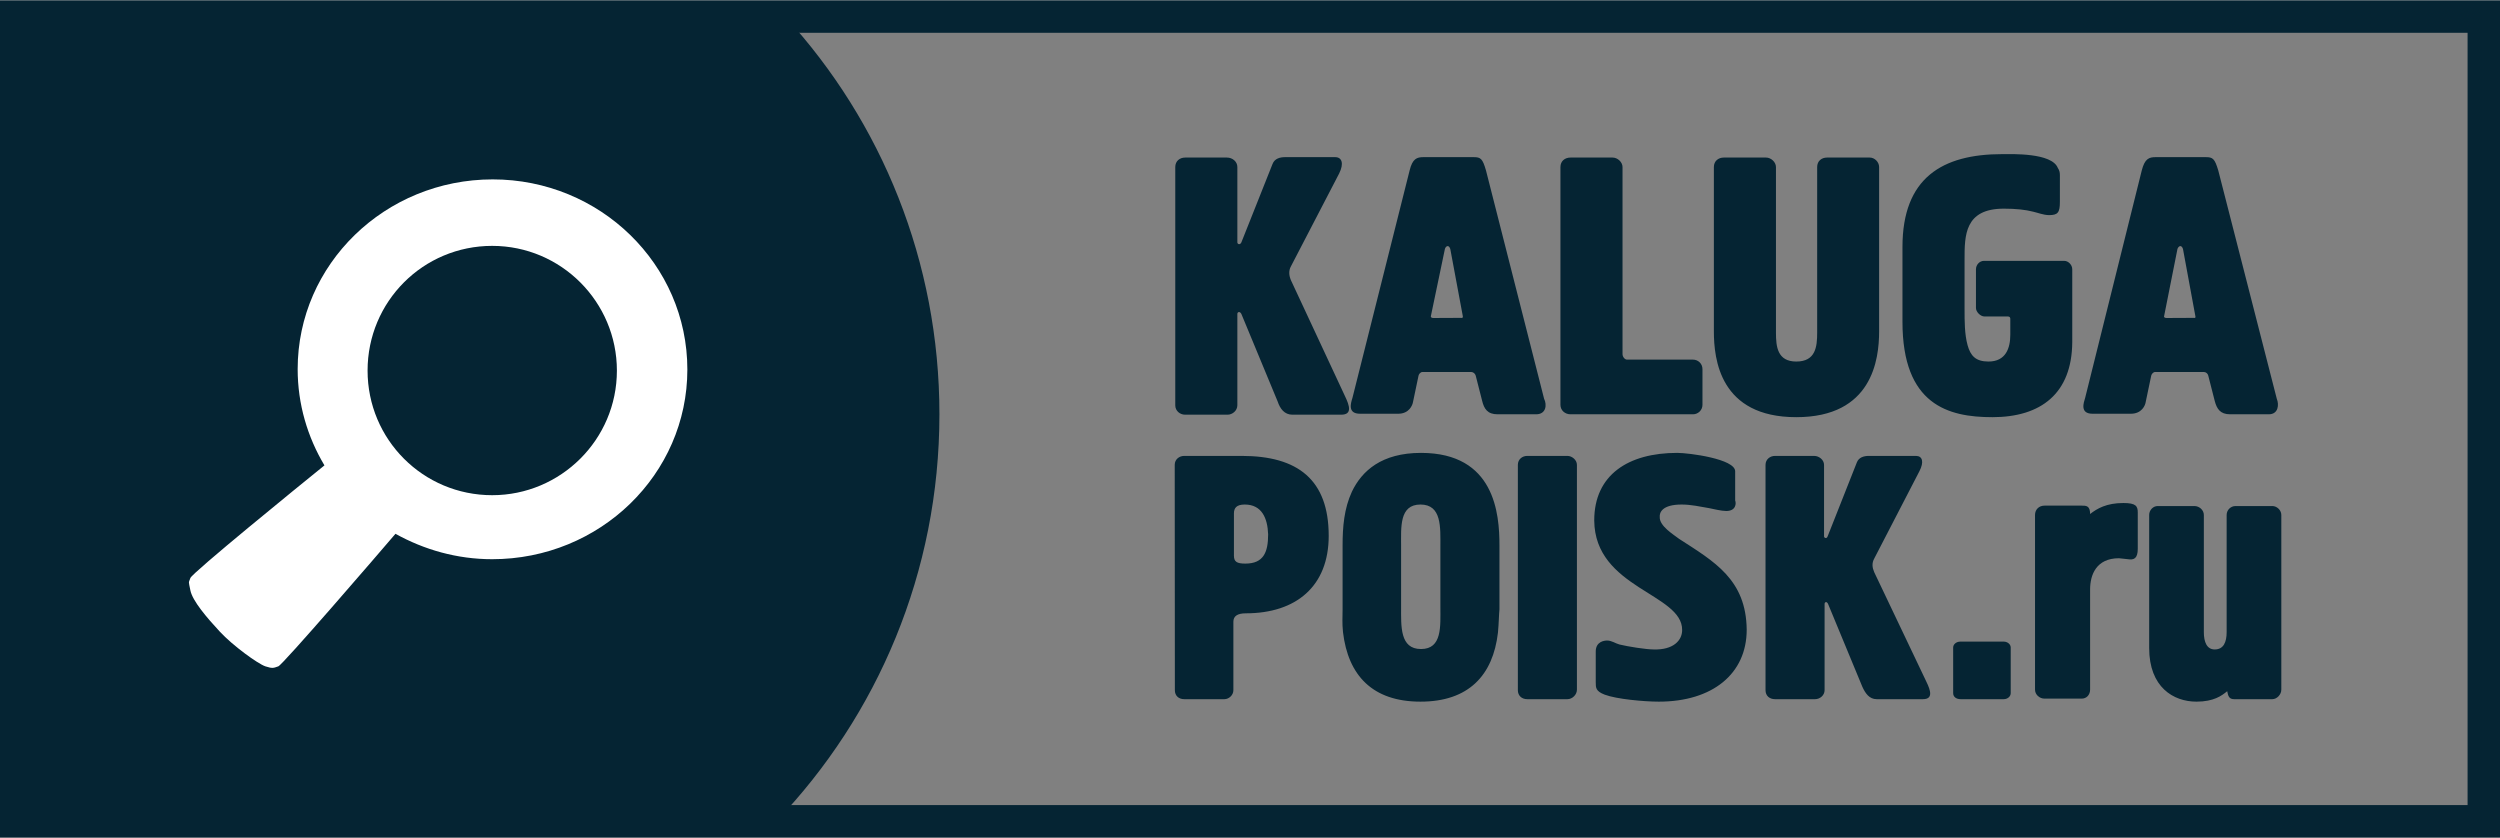<?xml version="1.0" encoding="UTF-8"?> <!-- Creator: CorelDRAW 2019 (64-Bit) --> <svg xmlns="http://www.w3.org/2000/svg" xmlns:xlink="http://www.w3.org/1999/xlink" xml:space="preserve" width="182px" height="61px" style="shape-rendering:geometricPrecision; text-rendering:geometricPrecision; image-rendering:optimizeQuality; fill-rule:evenodd; clip-rule:evenodd" viewBox="0 0 182 60.94"><rect x="0" y="0" width="182" height="60.94" fill="#808080" stroke="none"/> <defs> <style type="text/css"> <![CDATA[ .fil1 {fill:#052433} .fil2 {fill:white} .fil0 {fill:#052433;fill-rule:nonzero} ]]> </style> </defs> <g id="Слой_x0020_1">  <g id="_1915838237552"> <path class="fil0" d="M2.36 58.58l177.28 0 0 -56.22 -177.28 0 0 56.22zm178.46 2.36l-180.82 0 0 -60.94 182 0 0 60.94 -1.18 0z"></path> <path class="fil1" d="M97.92 28.82c0.33,0.69 0.54,1.34 -0.29,1.34l-3.54 0c-0.58,0 -0.9,-0.43 -1.08,-0.97l-2.64 -6.37c-0.11,-0.21 -0.29,-0.14 -0.29,0l0 6.65c0,0.4 -0.36,0.69 -0.72,0.69l-3.08 0c-0.39,0 -0.72,-0.29 -0.72,-0.68l0 -17.35c0,-0.44 0.33,-0.69 0.72,-0.69l3.04 0c0.4,0 0.76,0.29 0.76,0.69l0 5.49c0,0.11 0.18,0.22 0.29,0l2.27 -5.71c0.15,-0.4 0.55,-0.5 0.91,-0.5l3.65 0c0.5,0 0.65,0.47 0.29,1.19l-3.51 6.76c-0.18,0.32 -0.14,0.68 0,1.01l3.94 8.45 0 0zm13.91 1.31l-2.81 0c-0.73,0 -0.98,-0.4 -1.12,-0.98l-0.47 -1.84c-0.04,-0.15 -0.19,-0.26 -0.33,-0.26l-3.54 0c-0.15,0 -0.26,0.15 -0.29,0.26l-0.4 1.91c-0.04,0.26 -0.29,0.87 -1.08,0.87l-2.78 0c-0.94,0 -0.66,-0.8 -0.55,-1.16l4.16 -16.55c0.21,-0.87 0.54,-0.97 1.01,-0.97l3.65 0c0.51,0 0.65,0.1 0.9,0.97l4.23 16.62c0.22,0.44 0.15,1.13 -0.58,1.13l0 0zm-5.34 -7.16l-0.91 -4.88c-0.11,-0.32 -0.32,-0.22 -0.39,0l-1.02 4.88c-0.03,0.11 0.07,0.15 0.18,0.15l2.03 -0.01c0.07,0.04 0.14,-0.03 0.11,-0.14l0 0zm16.76 7.16l-8.92 0c-0.4,0 -0.73,-0.29 -0.73,-0.69l0 -17.31c0,-0.44 0.33,-0.69 0.73,-0.69l3.07 0c0.36,0 0.72,0.33 0.72,0.69l0 13.62c0,0.18 0.15,0.4 0.33,0.4l4.8 0c0.37,0 0.69,0.29 0.69,0.69l0 2.6c0,0.4 -0.33,0.69 -0.69,0.69l0 0zm7.52 0.21c-5.57,0 -6,-4.23 -6,-6.25l0 -11.96c0,-0.44 0.33,-0.69 0.72,-0.69l3.08 0c0.36,0 0.72,0.33 0.72,0.69l0 12.07c0,1.01 0.11,2.09 1.48,2.09 1.41,0 1.52,-1.08 1.52,-2.09l0 -12.07c0,-0.44 0.32,-0.69 0.72,-0.69l3.11 0c0.36,0 0.68,0.33 0.68,0.69l0 11.96c0,2.06 -0.5,6.25 -6.03,6.25l0 0zm14.27 0c-3.21,0 -6.54,-0.9 -6.54,-6.94l0 -5.45c0,-5.03 2.89,-6.76 7.27,-6.76 0.68,0 3.61,-0.11 4.04,1.01 0.11,0.15 0.15,0.33 0.15,0.51l0 1.95c0,0.79 -0.15,0.97 -0.79,0.97 -0.4,0 -0.84,-0.18 -1.16,-0.25 -0.54,-0.14 -1.23,-0.22 -2.13,-0.22 -2.86,0 -2.86,1.96 -2.86,3.69l0 3.65c0,0.83 0,1.81 0.22,2.6 0.21,0.76 0.58,1.19 1.52,1.19 1.26,0 1.59,-0.97 1.59,-1.95l0 -1.15c0,-0.04 0,-0.18 -0.18,-0.18l-1.7 0c-0.29,0 -0.62,-0.33 -0.62,-0.62l0 -2.82c0,-0.32 0.26,-0.61 0.58,-0.61l5.85 0c0.29,0 0.58,0.29 0.58,0.61l0 5.32c-0.03,3.72 -2.27,5.45 -5.82,5.45l0 0zm20.13 -0.21l-2.82 0c-0.72,0 -0.97,-0.4 -1.12,-0.98l-0.47 -1.84c-0.03,-0.15 -0.18,-0.26 -0.32,-0.26l-3.54 0c-0.15,0 -0.26,0.15 -0.29,0.26l-0.4 1.91c-0.03,0.26 -0.29,0.87 -1.08,0.87l-2.79 0c-0.94,0 -0.65,-0.8 -0.54,-1.16l4.12 -16.55c0.22,-0.87 0.54,-0.97 1.01,-0.97l3.65 0c0.51,0 0.65,0.1 0.91,0.97l4.26 16.62c0.18,0.44 0.11,1.13 -0.58,1.13l0 0zm-5.35 -7.16l-0.9 -4.88c-0.11,-0.32 -0.32,-0.22 -0.4,0l-0.97 4.88c-0.04,0.11 0.07,0.15 0.18,0.15l2.02 -0.01c0.04,0.04 0.11,-0.03 0.07,-0.14l0 0z"></path> <path class="fil1" d="M1.18 59.76l55.33 0c7.37,-7.7 11.88,-18.14 11.88,-29.63 0,-11.13 -4.22,-21.29 -11.2,-28.91l-56.01 0 0 58.54z"></path> <path class="fil1" d="M90.69 44.62c-0.61,0 -0.9,0.21 -0.9,0.61l0 4.99c0,0.36 -0.33,0.65 -0.65,0.65l-2.93 0c-0.4,0 -0.68,-0.25 -0.68,-0.65l-0.01 -16.41c0,-0.4 0.33,-0.65 0.69,-0.65l4.19 0c4.09,0 6.33,1.74 6.33,5.82 0,3.65 -2.35,5.64 -6.04,5.64l0 0zm-0.07 -7.92c-0.61,0 -0.79,0.26 -0.79,0.65l0 3.07c0,0.44 0.21,0.58 0.83,0.58 1.33,0 1.66,-0.83 1.66,-2.13 -0.04,-1.19 -0.47,-2.17 -1.7,-2.17l0 0zm18.43 9.33c-0.36,3.1 -2.13,5.02 -5.64,5.02 -3.5,0 -5.27,-1.92 -5.64,-5.06 -0.07,-0.69 -0.03,-1.01 -0.03,-1.66l0 -4.66c0,-1.34 0.11,-2.68 0.68,-3.91 0.73,-1.52 2.17,-2.82 5.03,-2.82 5.38,0 5.71,4.45 5.71,6.73l0 4.66c-0.04,0.36 -0.04,0.97 -0.11,1.7l0 0zm-5.64 -9.33c-1.55,0 -1.41,1.66 -1.41,3.04l0 4.37c0,1.45 -0.1,3.11 1.45,3.11 1.55,0 1.41,-1.66 1.41,-3.07l0 -4.38c0,-1.4 0.11,-3.07 -1.45,-3.07l0 0zm10.7 14.17l-2.93 0c-0.39,0 -0.68,-0.25 -0.68,-0.65l0 -16.41c0,-0.4 0.32,-0.65 0.68,-0.65l2.93 0c0.33,0 0.69,0.29 0.69,0.65l0 16.37c0,0.36 -0.33,0.69 -0.69,0.69l0 0zm11.56 -13.7c-0.36,0 -0.9,-0.14 -1.26,-0.21 -0.65,-0.11 -1.3,-0.26 -1.99,-0.26 -1.41,0 -1.62,0.58 -1.59,0.91 -0.03,0.65 0.98,1.26 1.41,1.59 2.57,1.66 4.88,2.96 4.92,6.61 0,3.22 -2.5,5.24 -6.4,5.24 -1.05,0 -3.07,-0.18 -3.94,-0.51 -0.65,-0.25 -0.65,-0.5 -0.65,-0.9l0 -2.24c0,-0.72 0.61,-0.8 0.83,-0.8 0.33,0 0.62,0.22 0.9,0.29 0.62,0.15 1.92,0.36 2.5,0.36 1.41,0.04 2.06,-0.65 2.06,-1.41 0.03,-2.67 -6.36,-3.03 -6.4,-7.98 0,-3.33 2.49,-4.92 6.04,-4.92 0.86,0 4.22,0.44 4.22,1.34l0 2.13c0.08,0.18 0.08,0.76 -0.65,0.76l0 0zm14.57 12.43c0.32,0.65 0.5,1.27 -0.25,1.27l-3.37 0c-0.54,0 -0.83,-0.44 -1.04,-0.9l-2.5 -6.04c-0.11,-0.22 -0.25,-0.11 -0.25,0l0 6.29c0,0.36 -0.33,0.65 -0.69,0.65l-2.92 0c-0.4,0 -0.69,-0.25 -0.69,-0.65l0 -16.41c0,-0.4 0.33,-0.65 0.69,-0.65l2.85 0c0.36,0 0.72,0.29 0.72,0.65l0 5.21c0,0.1 0.18,0.21 0.26,0l2.13 -5.39c0.14,-0.36 0.5,-0.47 0.87,-0.47l3.43 0c0.47,0 0.61,0.43 0.25,1.12l-3.29 6.36c-0.18,0.33 -0.14,0.65 0,0.98l3.8 7.98 0 0z"></path> <path class="fil2" d="M35.87 13.03c-7.84,0 -14.2,6.18 -14.2,13.81 0,2.56 0.72,4.95 1.95,7.01 -1.88,1.52 -9.65,7.84 -9.76,8.2 -0.14,0.4 -0.14,0.18 0,0.9 0.15,0.76 1.2,1.99 2.14,3 0.94,1.02 2.78,2.35 3.32,2.53 0.54,0.18 0.61,0.11 0.94,0 0.29,-0.07 7.26,-8.16 8.53,-9.65 2.09,1.16 4.48,1.85 7.04,1.85 7.85,0 14.21,-6.18 14.21,-13.81 0,-7.66 -6.36,-13.84 -14.17,-13.84zm-0.04 22.99c-5.02,0 -9.07,-4.05 -9.07,-9.07 0,-5.03 4.05,-9.08 9.07,-9.08 5.03,0 9.08,4.09 9.08,9.08 0,5.02 -4.09,9.07 -9.08,9.07z"></path> <path class="fil1" d="M145.88 50.87l-3.15 0c-0.29,0 -0.54,-0.15 -0.54,-0.44l0 -3.32c0,-0.25 0.25,-0.43 0.51,-0.43l3.18 0c0.25,0 0.5,0.18 0.5,0.43l0 3.32c0,0.26 -0.25,0.44 -0.5,0.44l0 0z"></path> <path class="fil1" d="M154.91 40.68l-0.65 -0.07c-1.66,0 -2.1,1.22 -2.1,2.27l0 7.3c0,0.36 -0.25,0.65 -0.61,0.65l-2.71 0c-0.36,0 -0.69,-0.29 -0.69,-0.65l0 -12.72c0,-0.4 0.29,-0.68 0.69,-0.68l2.71 0c0.32,0 0.61,0 0.61,0.61 0.51,-0.4 1.2,-0.8 2.42,-0.8 0.91,0 1.05,0.22 1.05,0.69l0 2.64c0,0.72 -0.29,0.83 -0.72,0.76l0 0z"></path> <path class="fil1" d="M165.43 50.87l-2.79 0c-0.36,0 -0.43,-0.22 -0.5,-0.58 -0.4,0.33 -0.98,0.76 -2.24,0.76 -1.67,0 -3.44,-1.05 -3.44,-3.9l0 -9.69c0,-0.36 0.29,-0.65 0.62,-0.65l2.67 0c0.36,0 0.69,0.29 0.69,0.65l0 8.53c0,0.72 0.22,1.26 0.79,1.26 0.65,0 0.87,-0.54 0.87,-1.26l0 -8.53c0,-0.36 0.29,-0.65 0.65,-0.65l2.68 0c0.32,0 0.65,0.29 0.65,0.65l0 12.72c0,0.36 -0.33,0.69 -0.65,0.69l0 0z"></path> </g> </g> </svg> 